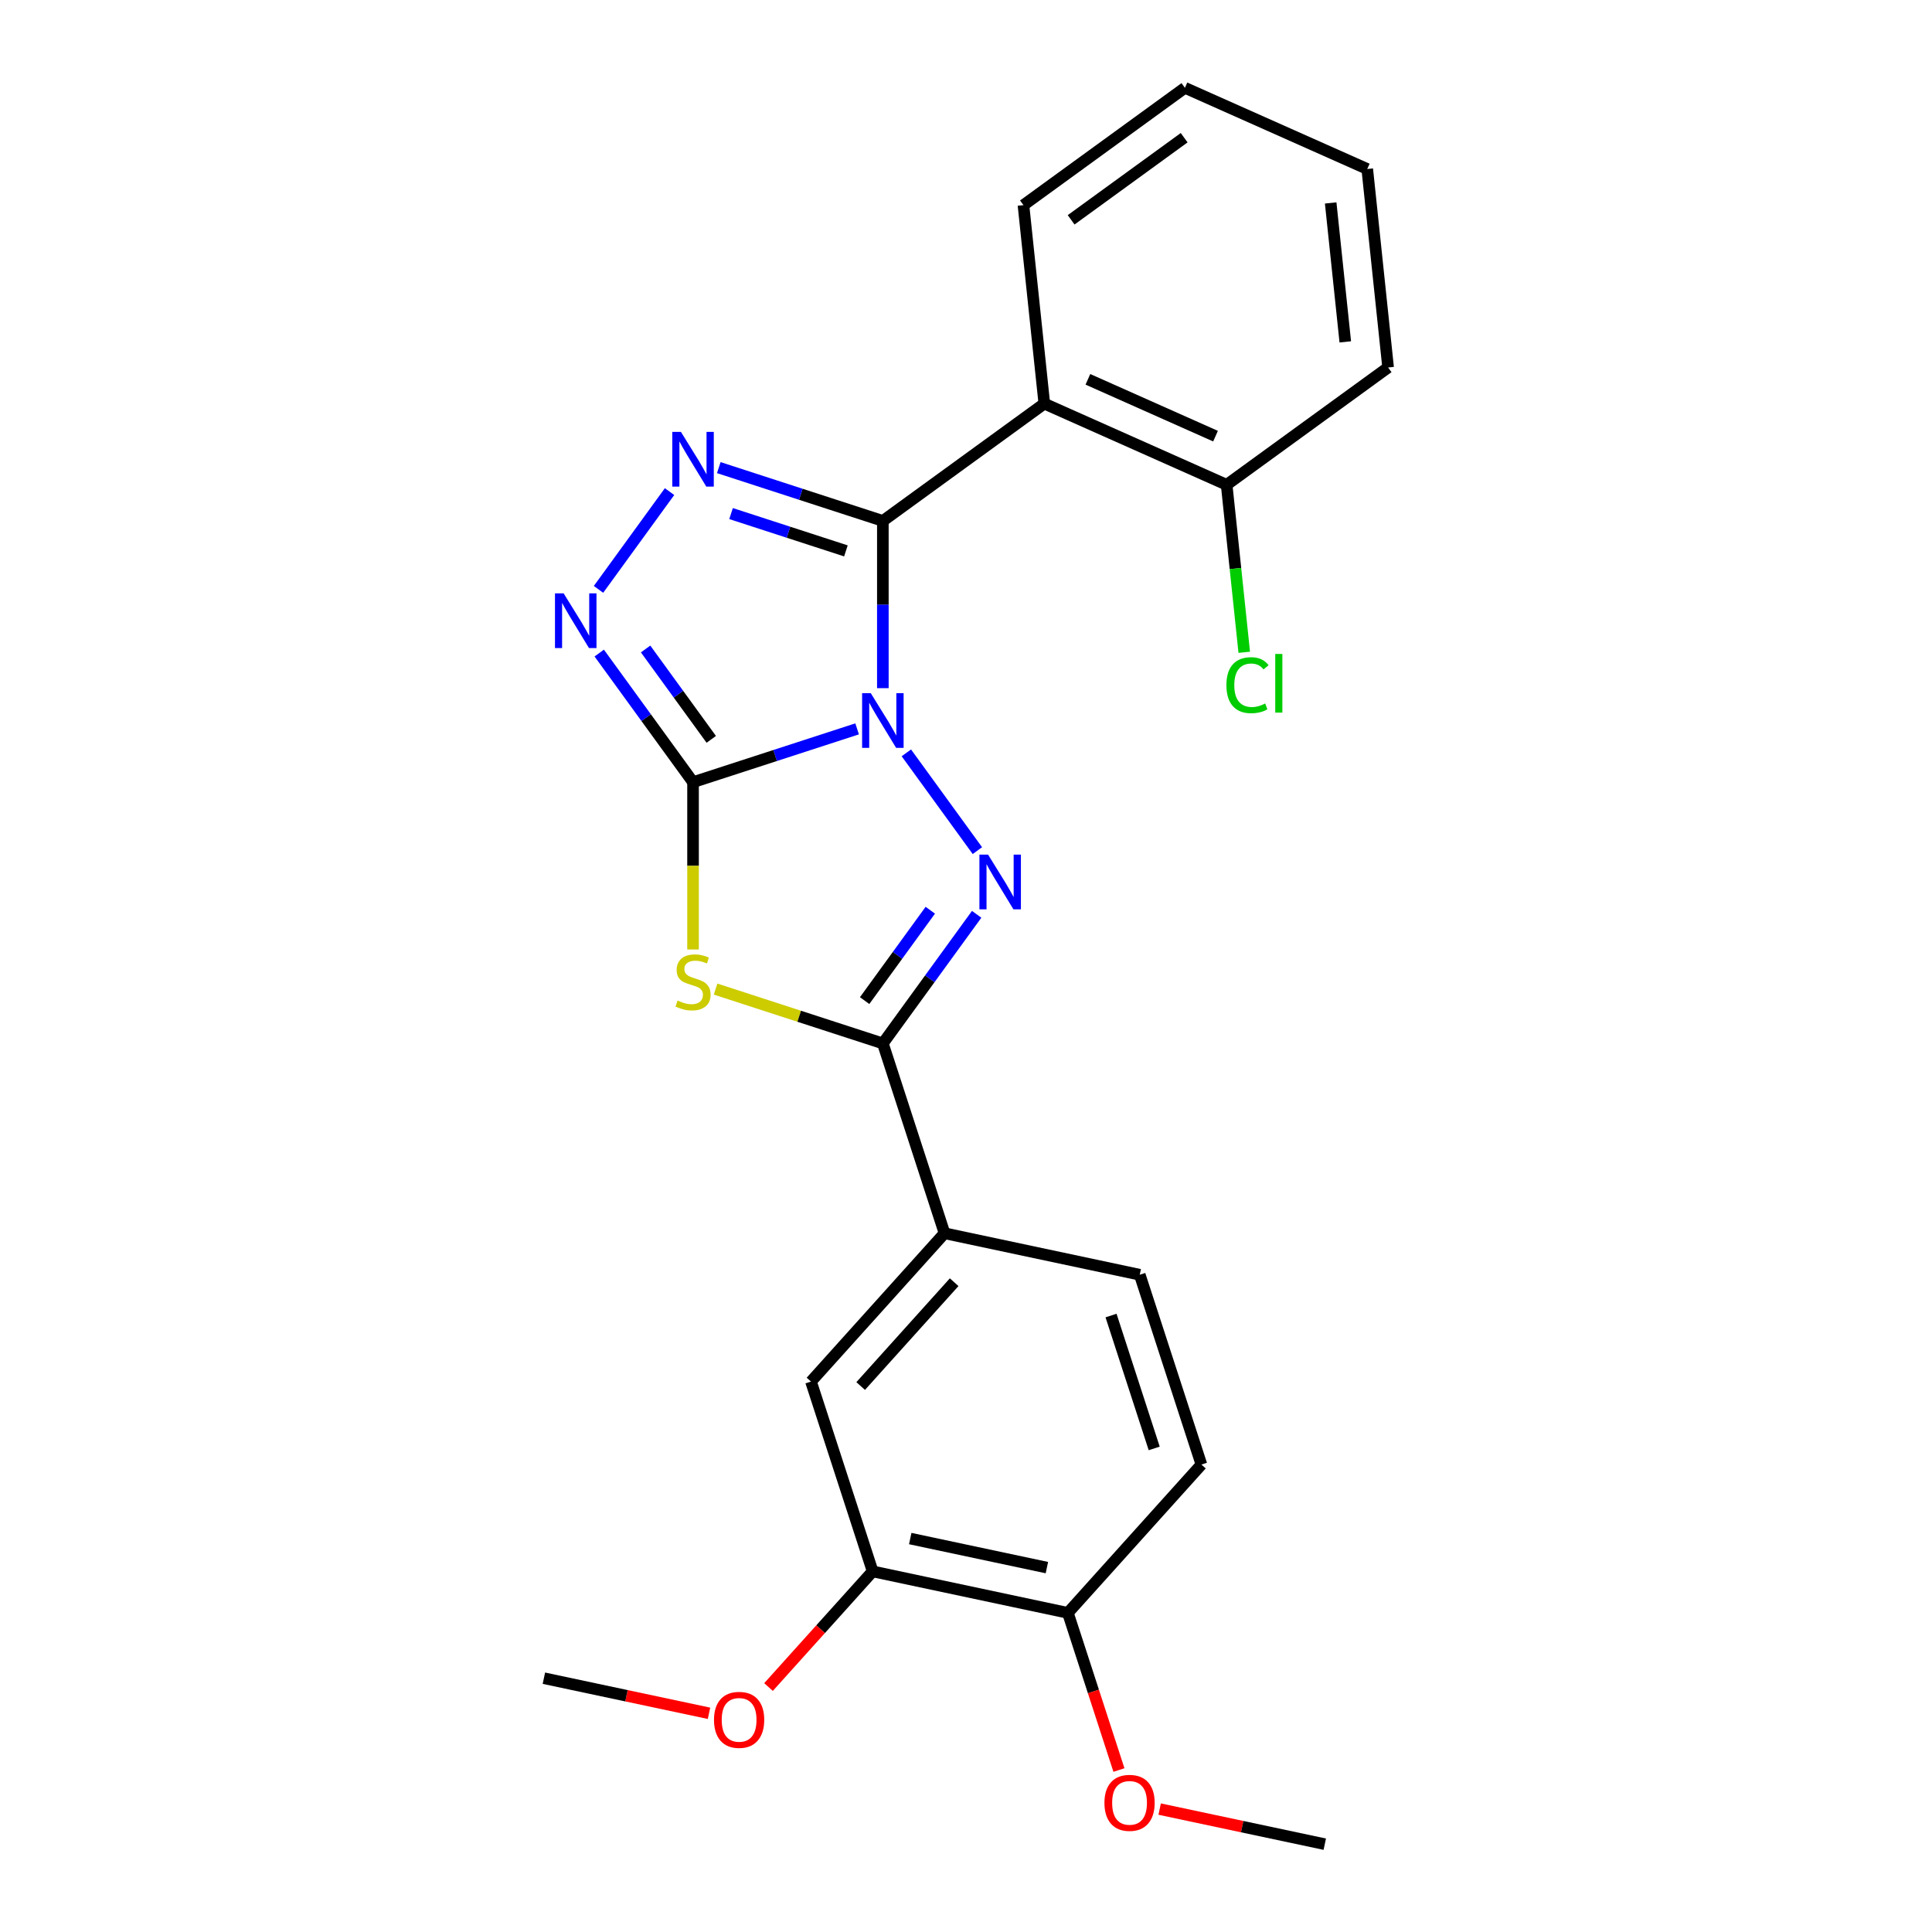 <?xml version='1.0' encoding='iso-8859-1'?>
<svg version='1.1' baseProfile='full'
              xmlns='http://www.w3.org/2000/svg'
                      xmlns:rdkit='http://www.rdkit.org/xml'
                      xmlns:xlink='http://www.w3.org/1999/xlink'
                  xml:space='preserve'
width='1000px' height='1000px' viewBox='0 0 1000 1000'>
<!-- END OF HEADER -->
<rect style='opacity:1.0;fill:#FFFFFF;stroke:none' width='1000' height='1000' x='0' y='0'> </rect>
<path class='bond-0' d='M 443.641,377.262 L 401.179,391.059' style='fill:none;fill-rule:evenodd;stroke:#0000FF;stroke-width:6px;stroke-linecap:butt;stroke-linejoin:miter;stroke-opacity:1' />
<path class='bond-0' d='M 401.179,391.059 L 358.717,404.856' style='fill:none;fill-rule:evenodd;stroke:#000000;stroke-width:6px;stroke-linecap:butt;stroke-linejoin:miter;stroke-opacity:1' />
<path class='bond-1' d='M 456.964,356.191 L 456.964,312.911' style='fill:none;fill-rule:evenodd;stroke:#0000FF;stroke-width:6px;stroke-linecap:butt;stroke-linejoin:miter;stroke-opacity:1' />
<path class='bond-1' d='M 456.964,312.911 L 456.964,269.631' style='fill:none;fill-rule:evenodd;stroke:#000000;stroke-width:6px;stroke-linecap:butt;stroke-linejoin:miter;stroke-opacity:1' />
<path class='bond-2' d='M 469.128,389.676 L 505.895,440.282' style='fill:none;fill-rule:evenodd;stroke:#0000FF;stroke-width:6px;stroke-linecap:butt;stroke-linejoin:miter;stroke-opacity:1' />
<path class='bond-3' d='M 358.717,404.856 L 358.717,448.156' style='fill:none;fill-rule:evenodd;stroke:#000000;stroke-width:6px;stroke-linecap:butt;stroke-linejoin:miter;stroke-opacity:1' />
<path class='bond-3' d='M 358.717,448.156 L 358.717,491.456' style='fill:none;fill-rule:evenodd;stroke:#CCCC00;stroke-width:6px;stroke-linecap:butt;stroke-linejoin:miter;stroke-opacity:1' />
<path class='bond-6' d='M 358.717,404.856 L 334.439,371.44' style='fill:none;fill-rule:evenodd;stroke:#000000;stroke-width:6px;stroke-linecap:butt;stroke-linejoin:miter;stroke-opacity:1' />
<path class='bond-6' d='M 334.439,371.44 L 310.162,338.025' style='fill:none;fill-rule:evenodd;stroke:#0000FF;stroke-width:6px;stroke-linecap:butt;stroke-linejoin:miter;stroke-opacity:1' />
<path class='bond-6' d='M 368.149,382.687 L 351.154,359.296' style='fill:none;fill-rule:evenodd;stroke:#000000;stroke-width:6px;stroke-linecap:butt;stroke-linejoin:miter;stroke-opacity:1' />
<path class='bond-6' d='M 351.154,359.296 L 334.16,335.906' style='fill:none;fill-rule:evenodd;stroke:#0000FF;stroke-width:6px;stroke-linecap:butt;stroke-linejoin:miter;stroke-opacity:1' />
<path class='bond-4' d='M 456.964,269.631 L 414.502,255.834' style='fill:none;fill-rule:evenodd;stroke:#000000;stroke-width:6px;stroke-linecap:butt;stroke-linejoin:miter;stroke-opacity:1' />
<path class='bond-4' d='M 414.502,255.834 L 372.04,242.037' style='fill:none;fill-rule:evenodd;stroke:#0000FF;stroke-width:6px;stroke-linecap:butt;stroke-linejoin:miter;stroke-opacity:1' />
<path class='bond-4' d='M 437.841,285.141 L 408.117,275.483' style='fill:none;fill-rule:evenodd;stroke:#000000;stroke-width:6px;stroke-linecap:butt;stroke-linejoin:miter;stroke-opacity:1' />
<path class='bond-4' d='M 408.117,275.483 L 378.394,265.826' style='fill:none;fill-rule:evenodd;stroke:#0000FF;stroke-width:6px;stroke-linecap:butt;stroke-linejoin:miter;stroke-opacity:1' />
<path class='bond-7' d='M 456.964,269.631 L 540.537,208.911' style='fill:none;fill-rule:evenodd;stroke:#000000;stroke-width:6px;stroke-linecap:butt;stroke-linejoin:miter;stroke-opacity:1' />
<path class='bond-5' d='M 505.519,473.25 L 481.242,506.665' style='fill:none;fill-rule:evenodd;stroke:#0000FF;stroke-width:6px;stroke-linecap:butt;stroke-linejoin:miter;stroke-opacity:1' />
<path class='bond-5' d='M 481.242,506.665 L 456.964,540.081' style='fill:none;fill-rule:evenodd;stroke:#000000;stroke-width:6px;stroke-linecap:butt;stroke-linejoin:miter;stroke-opacity:1' />
<path class='bond-5' d='M 481.521,471.13 L 464.527,494.521' style='fill:none;fill-rule:evenodd;stroke:#0000FF;stroke-width:6px;stroke-linecap:butt;stroke-linejoin:miter;stroke-opacity:1' />
<path class='bond-5' d='M 464.527,494.521 L 447.532,517.912' style='fill:none;fill-rule:evenodd;stroke:#000000;stroke-width:6px;stroke-linecap:butt;stroke-linejoin:miter;stroke-opacity:1' />
<path class='bond-24' d='M 370.38,511.948 L 413.672,526.014' style='fill:none;fill-rule:evenodd;stroke:#CCCC00;stroke-width:6px;stroke-linecap:butt;stroke-linejoin:miter;stroke-opacity:1' />
<path class='bond-24' d='M 413.672,526.014 L 456.964,540.081' style='fill:none;fill-rule:evenodd;stroke:#000000;stroke-width:6px;stroke-linecap:butt;stroke-linejoin:miter;stroke-opacity:1' />
<path class='bond-25' d='M 346.553,254.451 L 309.786,305.057' style='fill:none;fill-rule:evenodd;stroke:#0000FF;stroke-width:6px;stroke-linecap:butt;stroke-linejoin:miter;stroke-opacity:1' />
<path class='bond-8' d='M 456.964,540.081 L 488.886,638.328' style='fill:none;fill-rule:evenodd;stroke:#000000;stroke-width:6px;stroke-linecap:butt;stroke-linejoin:miter;stroke-opacity:1' />
<path class='bond-11' d='M 540.537,208.911 L 634.909,250.928' style='fill:none;fill-rule:evenodd;stroke:#000000;stroke-width:6px;stroke-linecap:butt;stroke-linejoin:miter;stroke-opacity:1' />
<path class='bond-11' d='M 563.097,196.339 L 629.157,225.751' style='fill:none;fill-rule:evenodd;stroke:#000000;stroke-width:6px;stroke-linecap:butt;stroke-linejoin:miter;stroke-opacity:1' />
<path class='bond-16' d='M 540.537,208.911 L 529.739,106.174' style='fill:none;fill-rule:evenodd;stroke:#000000;stroke-width:6px;stroke-linecap:butt;stroke-linejoin:miter;stroke-opacity:1' />
<path class='bond-9' d='M 488.886,638.328 L 419.763,715.096' style='fill:none;fill-rule:evenodd;stroke:#000000;stroke-width:6px;stroke-linecap:butt;stroke-linejoin:miter;stroke-opacity:1' />
<path class='bond-9' d='M 493.871,663.667 L 445.485,717.406' style='fill:none;fill-rule:evenodd;stroke:#000000;stroke-width:6px;stroke-linecap:butt;stroke-linejoin:miter;stroke-opacity:1' />
<path class='bond-13' d='M 488.886,638.328 L 589.931,659.805' style='fill:none;fill-rule:evenodd;stroke:#000000;stroke-width:6px;stroke-linecap:butt;stroke-linejoin:miter;stroke-opacity:1' />
<path class='bond-10' d='M 419.763,715.096 L 451.685,813.343' style='fill:none;fill-rule:evenodd;stroke:#000000;stroke-width:6px;stroke-linecap:butt;stroke-linejoin:miter;stroke-opacity:1' />
<path class='bond-17' d='M 451.685,813.343 L 424.734,843.276' style='fill:none;fill-rule:evenodd;stroke:#000000;stroke-width:6px;stroke-linecap:butt;stroke-linejoin:miter;stroke-opacity:1' />
<path class='bond-17' d='M 424.734,843.276 L 397.782,873.209' style='fill:none;fill-rule:evenodd;stroke:#FF0000;stroke-width:6px;stroke-linecap:butt;stroke-linejoin:miter;stroke-opacity:1' />
<path class='bond-27' d='M 451.685,813.343 L 552.731,834.821' style='fill:none;fill-rule:evenodd;stroke:#000000;stroke-width:6px;stroke-linecap:butt;stroke-linejoin:miter;stroke-opacity:1' />
<path class='bond-27' d='M 471.138,796.356 L 541.869,811.39' style='fill:none;fill-rule:evenodd;stroke:#000000;stroke-width:6px;stroke-linecap:butt;stroke-linejoin:miter;stroke-opacity:1' />
<path class='bond-15' d='M 634.909,250.928 L 639.465,294.275' style='fill:none;fill-rule:evenodd;stroke:#000000;stroke-width:6px;stroke-linecap:butt;stroke-linejoin:miter;stroke-opacity:1' />
<path class='bond-15' d='M 639.465,294.275 L 644.021,337.622' style='fill:none;fill-rule:evenodd;stroke:#00CC00;stroke-width:6px;stroke-linecap:butt;stroke-linejoin:miter;stroke-opacity:1' />
<path class='bond-19' d='M 634.909,250.928 L 718.483,190.208' style='fill:none;fill-rule:evenodd;stroke:#000000;stroke-width:6px;stroke-linecap:butt;stroke-linejoin:miter;stroke-opacity:1' />
<path class='bond-12' d='M 552.731,834.821 L 621.854,758.052' style='fill:none;fill-rule:evenodd;stroke:#000000;stroke-width:6px;stroke-linecap:butt;stroke-linejoin:miter;stroke-opacity:1' />
<path class='bond-18' d='M 552.731,834.821 L 565.946,875.493' style='fill:none;fill-rule:evenodd;stroke:#000000;stroke-width:6px;stroke-linecap:butt;stroke-linejoin:miter;stroke-opacity:1' />
<path class='bond-18' d='M 565.946,875.493 L 579.161,916.165' style='fill:none;fill-rule:evenodd;stroke:#FF0000;stroke-width:6px;stroke-linecap:butt;stroke-linejoin:miter;stroke-opacity:1' />
<path class='bond-14' d='M 589.931,659.805 L 621.854,758.052' style='fill:none;fill-rule:evenodd;stroke:#000000;stroke-width:6px;stroke-linecap:butt;stroke-linejoin:miter;stroke-opacity:1' />
<path class='bond-14' d='M 575.07,680.927 L 597.416,749.7' style='fill:none;fill-rule:evenodd;stroke:#000000;stroke-width:6px;stroke-linecap:butt;stroke-linejoin:miter;stroke-opacity:1' />
<path class='bond-22' d='M 529.739,106.174 L 613.313,45.455' style='fill:none;fill-rule:evenodd;stroke:#000000;stroke-width:6px;stroke-linecap:butt;stroke-linejoin:miter;stroke-opacity:1' />
<path class='bond-22' d='M 554.419,113.781 L 612.921,71.277' style='fill:none;fill-rule:evenodd;stroke:#000000;stroke-width:6px;stroke-linecap:butt;stroke-linejoin:miter;stroke-opacity:1' />
<path class='bond-20' d='M 366.98,886.8 L 324.249,877.717' style='fill:none;fill-rule:evenodd;stroke:#FF0000;stroke-width:6px;stroke-linecap:butt;stroke-linejoin:miter;stroke-opacity:1' />
<path class='bond-20' d='M 324.249,877.717 L 281.517,868.634' style='fill:none;fill-rule:evenodd;stroke:#000000;stroke-width:6px;stroke-linecap:butt;stroke-linejoin:miter;stroke-opacity:1' />
<path class='bond-21' d='M 600.236,936.38 L 642.967,945.463' style='fill:none;fill-rule:evenodd;stroke:#FF0000;stroke-width:6px;stroke-linecap:butt;stroke-linejoin:miter;stroke-opacity:1' />
<path class='bond-21' d='M 642.967,945.463 L 685.698,954.545' style='fill:none;fill-rule:evenodd;stroke:#000000;stroke-width:6px;stroke-linecap:butt;stroke-linejoin:miter;stroke-opacity:1' />
<path class='bond-26' d='M 718.483,190.208 L 707.685,87.472' style='fill:none;fill-rule:evenodd;stroke:#000000;stroke-width:6px;stroke-linecap:butt;stroke-linejoin:miter;stroke-opacity:1' />
<path class='bond-26' d='M 696.316,176.957 L 688.757,105.042' style='fill:none;fill-rule:evenodd;stroke:#000000;stroke-width:6px;stroke-linecap:butt;stroke-linejoin:miter;stroke-opacity:1' />
<path class='bond-23' d='M 613.313,45.455 L 707.685,87.472' style='fill:none;fill-rule:evenodd;stroke:#000000;stroke-width:6px;stroke-linecap:butt;stroke-linejoin:miter;stroke-opacity:1' />
<path  class='atom-0' d='M 450.704 358.774
L 459.984 373.774
Q 460.904 375.254, 462.384 377.934
Q 463.864 380.614, 463.944 380.774
L 463.944 358.774
L 467.704 358.774
L 467.704 387.094
L 463.824 387.094
L 453.864 370.694
Q 452.704 368.774, 451.464 366.574
Q 450.264 364.374, 449.904 363.694
L 449.904 387.094
L 446.224 387.094
L 446.224 358.774
L 450.704 358.774
' fill='#0000FF'/>
<path  class='atom-3' d='M 511.424 442.347
L 520.704 457.347
Q 521.624 458.827, 523.104 461.507
Q 524.584 464.187, 524.664 464.347
L 524.664 442.347
L 528.424 442.347
L 528.424 470.667
L 524.544 470.667
L 514.584 454.267
Q 513.424 452.347, 512.184 450.147
Q 510.984 447.947, 510.624 447.267
L 510.624 470.667
L 506.944 470.667
L 506.944 442.347
L 511.424 442.347
' fill='#0000FF'/>
<path  class='atom-4' d='M 350.717 517.879
Q 351.037 517.999, 352.357 518.559
Q 353.677 519.119, 355.117 519.479
Q 356.597 519.799, 358.037 519.799
Q 360.717 519.799, 362.277 518.519
Q 363.837 517.199, 363.837 514.919
Q 363.837 513.359, 363.037 512.399
Q 362.277 511.439, 361.077 510.919
Q 359.877 510.399, 357.877 509.799
Q 355.357 509.039, 353.837 508.319
Q 352.357 507.599, 351.277 506.079
Q 350.237 504.559, 350.237 501.999
Q 350.237 498.439, 352.637 496.239
Q 355.077 494.039, 359.877 494.039
Q 363.157 494.039, 366.877 495.599
L 365.957 498.679
Q 362.557 497.279, 359.997 497.279
Q 357.237 497.279, 355.717 498.439
Q 354.197 499.559, 354.237 501.519
Q 354.237 503.039, 354.997 503.959
Q 355.797 504.879, 356.917 505.399
Q 358.077 505.919, 359.997 506.519
Q 362.557 507.319, 364.077 508.119
Q 365.597 508.919, 366.677 510.559
Q 367.797 512.159, 367.797 514.919
Q 367.797 518.839, 365.157 520.959
Q 362.557 523.039, 358.197 523.039
Q 355.677 523.039, 353.757 522.479
Q 351.877 521.959, 349.637 521.039
L 350.717 517.879
' fill='#CCCC00'/>
<path  class='atom-5' d='M 352.457 223.549
L 361.737 238.549
Q 362.657 240.029, 364.137 242.709
Q 365.617 245.389, 365.697 245.549
L 365.697 223.549
L 369.457 223.549
L 369.457 251.869
L 365.577 251.869
L 355.617 235.469
Q 354.457 233.549, 353.217 231.349
Q 352.017 229.149, 351.657 228.469
L 351.657 251.869
L 347.977 251.869
L 347.977 223.549
L 352.457 223.549
' fill='#0000FF'/>
<path  class='atom-7' d='M 291.737 307.122
L 301.017 322.122
Q 301.937 323.602, 303.417 326.282
Q 304.897 328.962, 304.977 329.122
L 304.977 307.122
L 308.737 307.122
L 308.737 335.442
L 304.857 335.442
L 294.897 319.042
Q 293.737 317.122, 292.497 314.922
Q 291.297 312.722, 290.937 312.042
L 290.937 335.442
L 287.257 335.442
L 287.257 307.122
L 291.737 307.122
' fill='#0000FF'/>
<path  class='atom-16' d='M 634.787 354.645
Q 634.787 347.605, 638.067 343.925
Q 641.387 340.205, 647.667 340.205
Q 653.507 340.205, 656.627 344.325
L 653.987 346.485
Q 651.707 343.485, 647.667 343.485
Q 643.387 343.485, 641.107 346.365
Q 638.867 349.205, 638.867 354.645
Q 638.867 360.245, 641.187 363.125
Q 643.547 366.005, 648.107 366.005
Q 651.227 366.005, 654.867 364.125
L 655.987 367.125
Q 654.507 368.085, 652.267 368.645
Q 650.027 369.205, 647.547 369.205
Q 641.387 369.205, 638.067 365.445
Q 634.787 361.685, 634.787 354.645
' fill='#00CC00'/>
<path  class='atom-16' d='M 660.067 338.485
L 663.747 338.485
L 663.747 368.845
L 660.067 368.845
L 660.067 338.485
' fill='#00CC00'/>
<path  class='atom-18' d='M 369.562 890.192
Q 369.562 883.392, 372.922 879.592
Q 376.282 875.792, 382.562 875.792
Q 388.842 875.792, 392.202 879.592
Q 395.562 883.392, 395.562 890.192
Q 395.562 897.072, 392.162 900.992
Q 388.762 904.872, 382.562 904.872
Q 376.322 904.872, 372.922 900.992
Q 369.562 897.112, 369.562 890.192
M 382.562 901.672
Q 386.882 901.672, 389.202 898.792
Q 391.562 895.872, 391.562 890.192
Q 391.562 884.632, 389.202 881.832
Q 386.882 878.992, 382.562 878.992
Q 378.242 878.992, 375.882 881.792
Q 373.562 884.592, 373.562 890.192
Q 373.562 895.912, 375.882 898.792
Q 378.242 901.672, 382.562 901.672
' fill='#FF0000'/>
<path  class='atom-19' d='M 571.653 933.148
Q 571.653 926.348, 575.013 922.548
Q 578.373 918.748, 584.653 918.748
Q 590.933 918.748, 594.293 922.548
Q 597.653 926.348, 597.653 933.148
Q 597.653 940.028, 594.253 943.948
Q 590.853 947.828, 584.653 947.828
Q 578.413 947.828, 575.013 943.948
Q 571.653 940.068, 571.653 933.148
M 584.653 944.628
Q 588.973 944.628, 591.293 941.748
Q 593.653 938.828, 593.653 933.148
Q 593.653 927.588, 591.293 924.788
Q 588.973 921.948, 584.653 921.948
Q 580.333 921.948, 577.973 924.748
Q 575.653 927.548, 575.653 933.148
Q 575.653 938.868, 577.973 941.748
Q 580.333 944.628, 584.653 944.628
' fill='#FF0000'/>
</svg>
